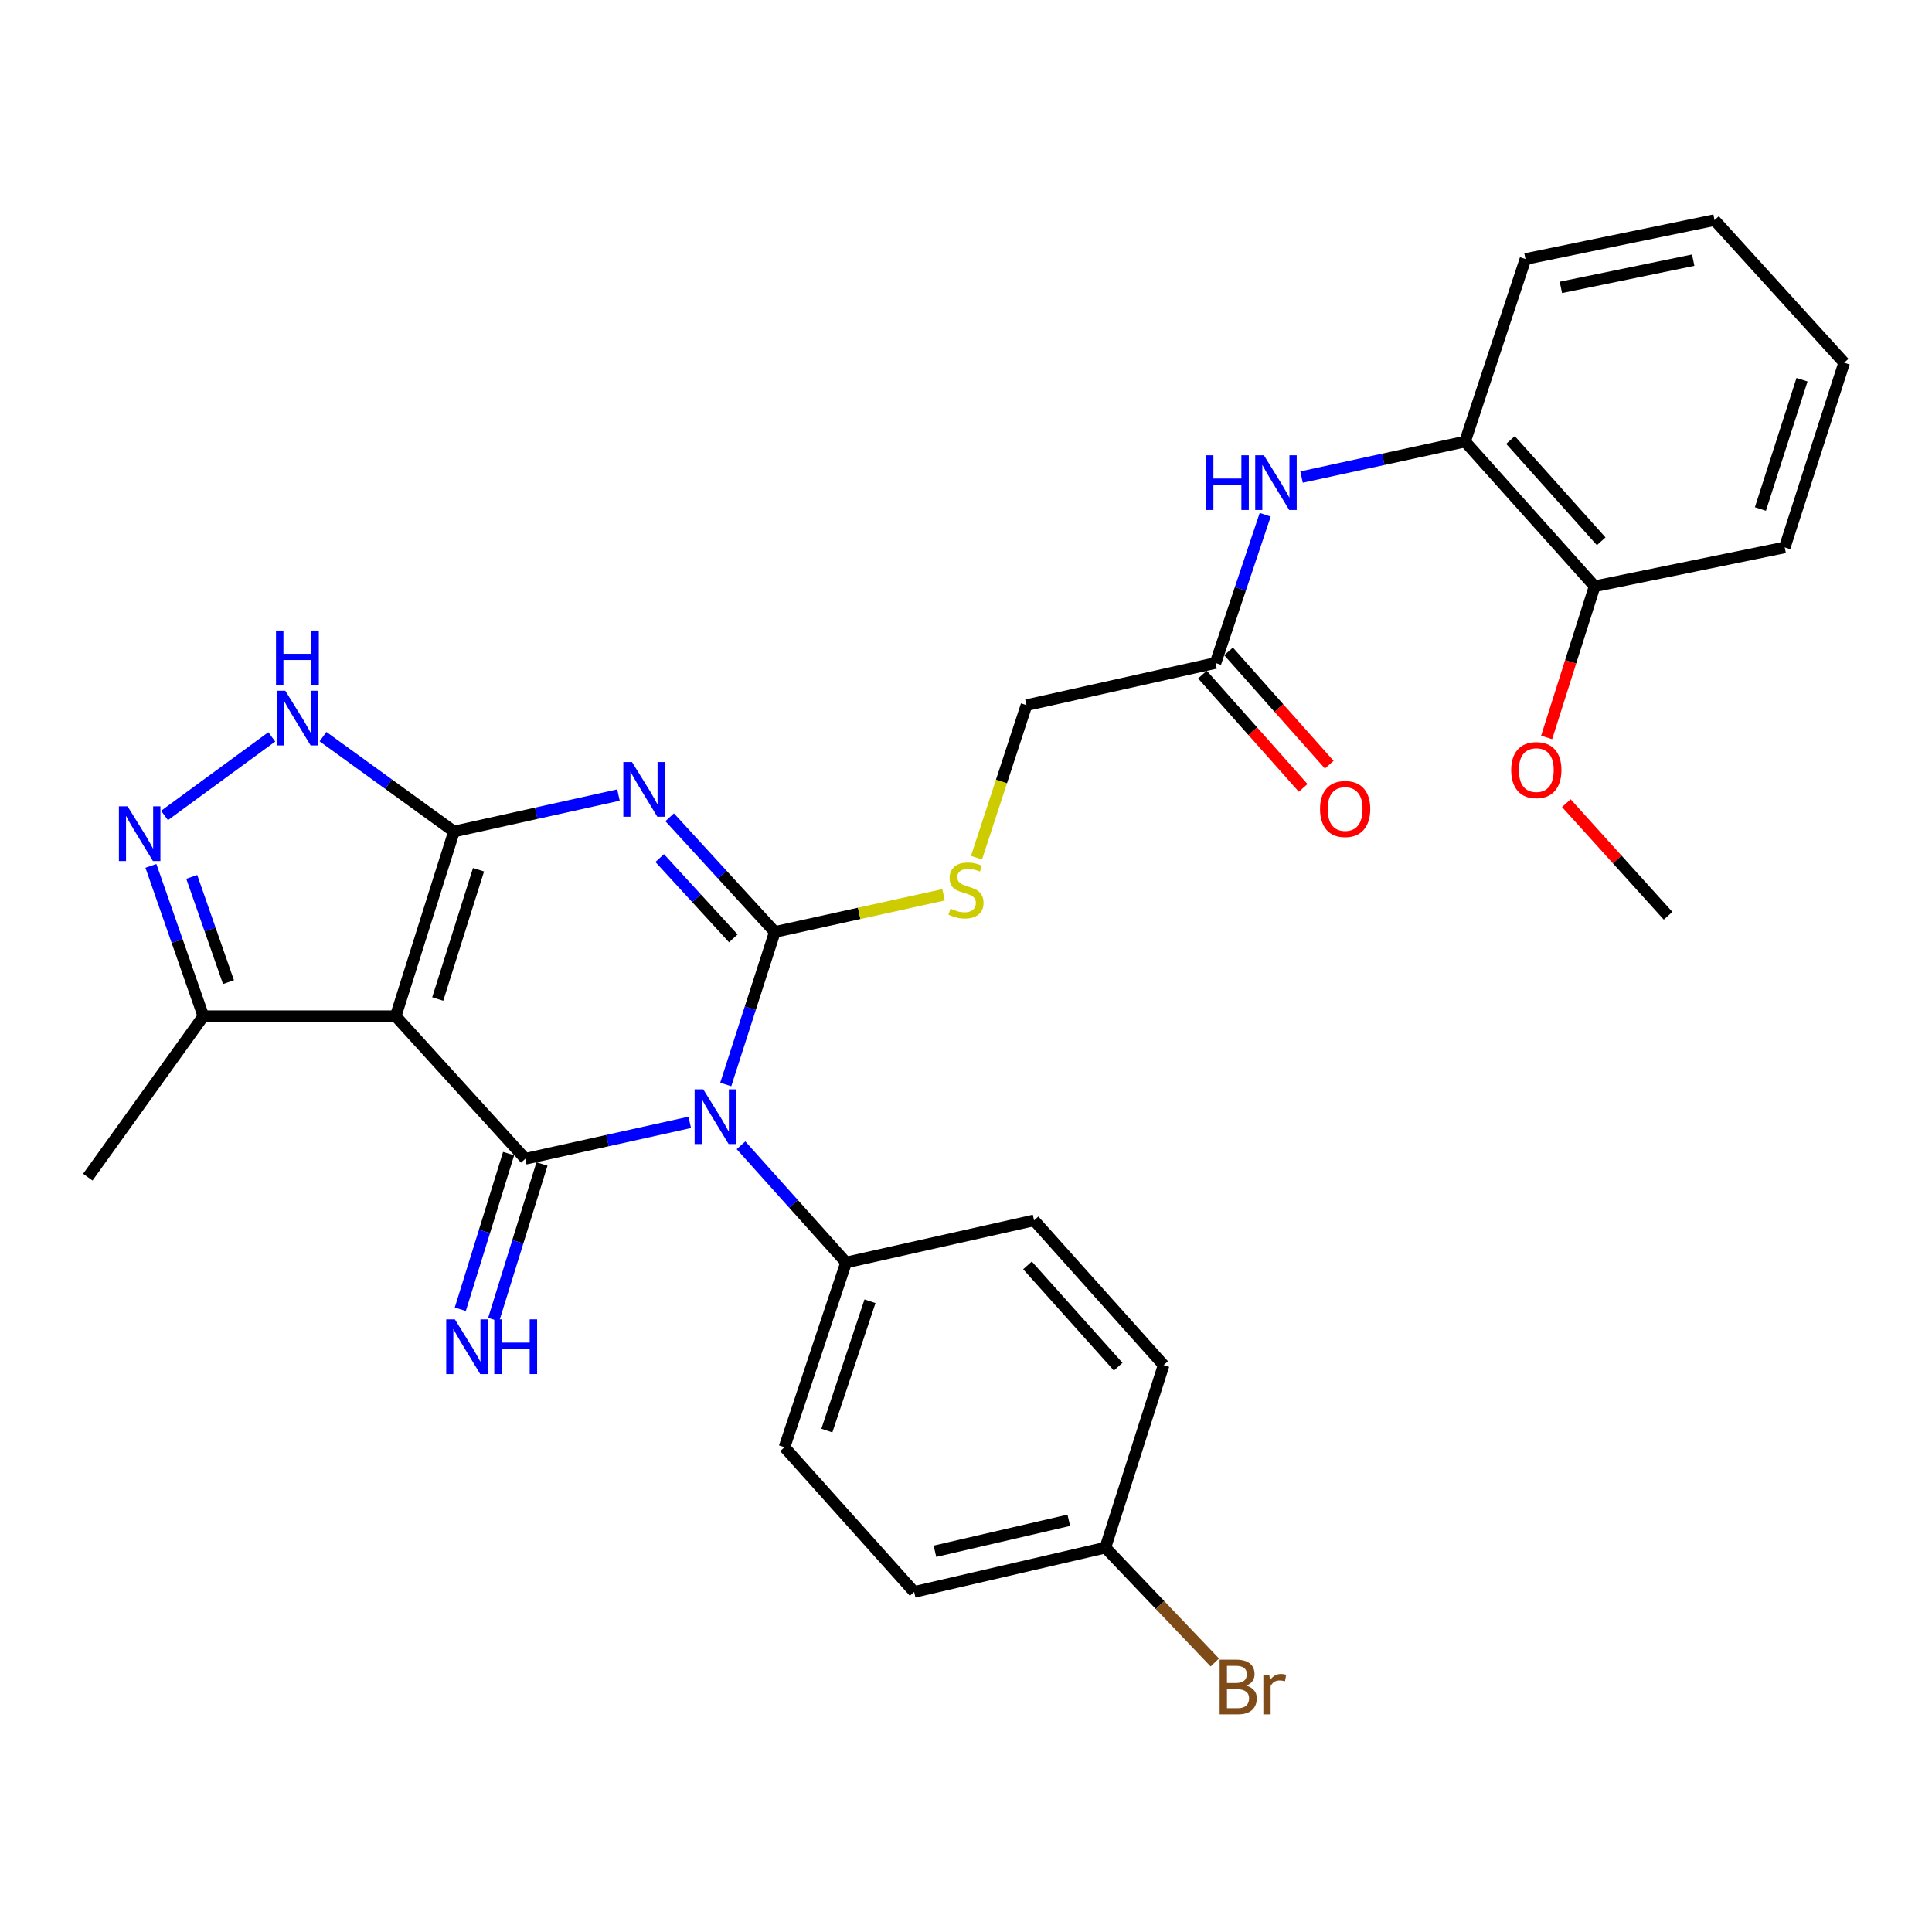 <?xml version='1.0' encoding='iso-8859-1'?>
<svg version='1.1' baseProfile='full'
              xmlns='http://www.w3.org/2000/svg'
                      xmlns:rdkit='http://www.rdkit.org/xml'
                      xmlns:xlink='http://www.w3.org/1999/xlink'
                  xml:space='preserve'
width='1000px' height='1000px' viewBox='0 0 1000 1000'>
<!-- END OF HEADER -->
<rect style='opacity:1.0;fill:#FFFFFF;stroke:none' width='1000' height='1000' x='0' y='0'> </rect>
<path class='bond-0' d='M 375.64,561.324 L 388.343,521.855' style='fill:none;fill-rule:evenodd;stroke:#0000FF;stroke-width:6px;stroke-linecap:butt;stroke-linejoin:miter;stroke-opacity:1' />
<path class='bond-0' d='M 388.343,521.855 L 401.046,482.386' style='fill:none;fill-rule:evenodd;stroke:#000000;stroke-width:6px;stroke-linecap:butt;stroke-linejoin:miter;stroke-opacity:1' />
<path class='bond-3' d='M 357.016,580.932 L 314.455,590.36' style='fill:none;fill-rule:evenodd;stroke:#0000FF;stroke-width:6px;stroke-linecap:butt;stroke-linejoin:miter;stroke-opacity:1' />
<path class='bond-3' d='M 314.455,590.36 L 271.894,599.788' style='fill:none;fill-rule:evenodd;stroke:#000000;stroke-width:6px;stroke-linecap:butt;stroke-linejoin:miter;stroke-opacity:1' />
<path class='bond-9' d='M 383.549,592.8 L 410.747,623.134' style='fill:none;fill-rule:evenodd;stroke:#0000FF;stroke-width:6px;stroke-linecap:butt;stroke-linejoin:miter;stroke-opacity:1' />
<path class='bond-9' d='M 410.747,623.134 L 437.944,653.468' style='fill:none;fill-rule:evenodd;stroke:#000000;stroke-width:6px;stroke-linecap:butt;stroke-linejoin:miter;stroke-opacity:1' />
<path class='bond-1' d='M 401.046,482.386 L 373.833,452.705' style='fill:none;fill-rule:evenodd;stroke:#000000;stroke-width:6px;stroke-linecap:butt;stroke-linejoin:miter;stroke-opacity:1' />
<path class='bond-1' d='M 373.833,452.705 L 346.62,423.024' style='fill:none;fill-rule:evenodd;stroke:#0000FF;stroke-width:6px;stroke-linecap:butt;stroke-linejoin:miter;stroke-opacity:1' />
<path class='bond-1' d='M 379.558,485.698 L 360.509,464.922' style='fill:none;fill-rule:evenodd;stroke:#000000;stroke-width:6px;stroke-linecap:butt;stroke-linejoin:miter;stroke-opacity:1' />
<path class='bond-1' d='M 360.509,464.922 L 341.46,444.145' style='fill:none;fill-rule:evenodd;stroke:#0000FF;stroke-width:6px;stroke-linecap:butt;stroke-linejoin:miter;stroke-opacity:1' />
<path class='bond-8' d='M 401.046,482.386 L 444.712,472.768' style='fill:none;fill-rule:evenodd;stroke:#000000;stroke-width:6px;stroke-linecap:butt;stroke-linejoin:miter;stroke-opacity:1' />
<path class='bond-8' d='M 444.712,472.768 L 488.377,463.15' style='fill:none;fill-rule:evenodd;stroke:#CCCC00;stroke-width:6px;stroke-linecap:butt;stroke-linejoin:miter;stroke-opacity:1' />
<path class='bond-31' d='M 320.117,411.519 L 277.546,420.956' style='fill:none;fill-rule:evenodd;stroke:#0000FF;stroke-width:6px;stroke-linecap:butt;stroke-linejoin:miter;stroke-opacity:1' />
<path class='bond-31' d='M 277.546,420.956 L 234.976,430.393' style='fill:none;fill-rule:evenodd;stroke:#000000;stroke-width:6px;stroke-linecap:butt;stroke-linejoin:miter;stroke-opacity:1' />
<path class='bond-2' d='M 234.976,430.393 L 204.807,525.982' style='fill:none;fill-rule:evenodd;stroke:#000000;stroke-width:6px;stroke-linecap:butt;stroke-linejoin:miter;stroke-opacity:1' />
<path class='bond-2' d='M 247.689,450.173 L 226.571,517.085' style='fill:none;fill-rule:evenodd;stroke:#000000;stroke-width:6px;stroke-linecap:butt;stroke-linejoin:miter;stroke-opacity:1' />
<path class='bond-5' d='M 234.976,430.393 L 201.078,405.839' style='fill:none;fill-rule:evenodd;stroke:#000000;stroke-width:6px;stroke-linecap:butt;stroke-linejoin:miter;stroke-opacity:1' />
<path class='bond-5' d='M 201.078,405.839 L 167.18,381.284' style='fill:none;fill-rule:evenodd;stroke:#0000FF;stroke-width:6px;stroke-linecap:butt;stroke-linejoin:miter;stroke-opacity:1' />
<path class='bond-4' d='M 271.894,599.788 L 204.807,525.982' style='fill:none;fill-rule:evenodd;stroke:#000000;stroke-width:6px;stroke-linecap:butt;stroke-linejoin:miter;stroke-opacity:1' />
<path class='bond-10' d='M 263.261,597.109 L 250.759,637.389' style='fill:none;fill-rule:evenodd;stroke:#000000;stroke-width:6px;stroke-linecap:butt;stroke-linejoin:miter;stroke-opacity:1' />
<path class='bond-10' d='M 250.759,637.389 L 238.257,677.669' style='fill:none;fill-rule:evenodd;stroke:#0000FF;stroke-width:6px;stroke-linecap:butt;stroke-linejoin:miter;stroke-opacity:1' />
<path class='bond-10' d='M 280.526,602.468 L 268.024,642.748' style='fill:none;fill-rule:evenodd;stroke:#000000;stroke-width:6px;stroke-linecap:butt;stroke-linejoin:miter;stroke-opacity:1' />
<path class='bond-10' d='M 268.024,642.748 L 255.522,683.028' style='fill:none;fill-rule:evenodd;stroke:#0000FF;stroke-width:6px;stroke-linecap:butt;stroke-linejoin:miter;stroke-opacity:1' />
<path class='bond-7' d='M 204.807,525.982 L 105.271,525.982' style='fill:none;fill-rule:evenodd;stroke:#000000;stroke-width:6px;stroke-linecap:butt;stroke-linejoin:miter;stroke-opacity:1' />
<path class='bond-32' d='M 140.668,381.414 L 85.148,422.088' style='fill:none;fill-rule:evenodd;stroke:#0000FF;stroke-width:6px;stroke-linecap:butt;stroke-linejoin:miter;stroke-opacity:1' />
<path class='bond-6' d='M 78.106,448.17 L 91.688,487.076' style='fill:none;fill-rule:evenodd;stroke:#0000FF;stroke-width:6px;stroke-linecap:butt;stroke-linejoin:miter;stroke-opacity:1' />
<path class='bond-6' d='M 91.688,487.076 L 105.271,525.982' style='fill:none;fill-rule:evenodd;stroke:#000000;stroke-width:6px;stroke-linecap:butt;stroke-linejoin:miter;stroke-opacity:1' />
<path class='bond-6' d='M 99.248,453.883 L 108.756,481.118' style='fill:none;fill-rule:evenodd;stroke:#0000FF;stroke-width:6px;stroke-linecap:butt;stroke-linejoin:miter;stroke-opacity:1' />
<path class='bond-6' d='M 108.756,481.118 L 118.263,508.352' style='fill:none;fill-rule:evenodd;stroke:#000000;stroke-width:6px;stroke-linecap:butt;stroke-linejoin:miter;stroke-opacity:1' />
<path class='bond-24' d='M 105.271,525.982 L 45.455,609.289' style='fill:none;fill-rule:evenodd;stroke:#000000;stroke-width:6px;stroke-linecap:butt;stroke-linejoin:miter;stroke-opacity:1' />
<path class='bond-16' d='M 505.438,443.957 L 518.371,404.47' style='fill:none;fill-rule:evenodd;stroke:#CCCC00;stroke-width:6px;stroke-linecap:butt;stroke-linejoin:miter;stroke-opacity:1' />
<path class='bond-16' d='M 518.371,404.47 L 531.304,364.983' style='fill:none;fill-rule:evenodd;stroke:#000000;stroke-width:6px;stroke-linecap:butt;stroke-linejoin:miter;stroke-opacity:1' />
<path class='bond-17' d='M 437.944,653.468 L 406.048,749.077' style='fill:none;fill-rule:evenodd;stroke:#000000;stroke-width:6px;stroke-linecap:butt;stroke-linejoin:miter;stroke-opacity:1' />
<path class='bond-17' d='M 450.308,673.53 L 427.981,740.457' style='fill:none;fill-rule:evenodd;stroke:#000000;stroke-width:6px;stroke-linecap:butt;stroke-linejoin:miter;stroke-opacity:1' />
<path class='bond-18' d='M 437.944,653.468 L 535.231,631.665' style='fill:none;fill-rule:evenodd;stroke:#000000;stroke-width:6px;stroke-linecap:butt;stroke-linejoin:miter;stroke-opacity:1' />
<path class='bond-11' d='M 654.865,266.432 L 642.004,304.801' style='fill:none;fill-rule:evenodd;stroke:#0000FF;stroke-width:6px;stroke-linecap:butt;stroke-linejoin:miter;stroke-opacity:1' />
<path class='bond-11' d='M 642.004,304.801 L 629.143,343.17' style='fill:none;fill-rule:evenodd;stroke:#000000;stroke-width:6px;stroke-linecap:butt;stroke-linejoin:miter;stroke-opacity:1' />
<path class='bond-13' d='M 673.68,246.934 L 715.988,237.747' style='fill:none;fill-rule:evenodd;stroke:#0000FF;stroke-width:6px;stroke-linecap:butt;stroke-linejoin:miter;stroke-opacity:1' />
<path class='bond-13' d='M 715.988,237.747 L 758.296,228.559' style='fill:none;fill-rule:evenodd;stroke:#000000;stroke-width:6px;stroke-linecap:butt;stroke-linejoin:miter;stroke-opacity:1' />
<path class='bond-12' d='M 629.143,343.17 L 531.304,364.983' style='fill:none;fill-rule:evenodd;stroke:#000000;stroke-width:6px;stroke-linecap:butt;stroke-linejoin:miter;stroke-opacity:1' />
<path class='bond-15' d='M 622.387,349.175 L 648.449,378.494' style='fill:none;fill-rule:evenodd;stroke:#000000;stroke-width:6px;stroke-linecap:butt;stroke-linejoin:miter;stroke-opacity:1' />
<path class='bond-15' d='M 648.449,378.494 L 674.511,407.813' style='fill:none;fill-rule:evenodd;stroke:#FF0000;stroke-width:6px;stroke-linecap:butt;stroke-linejoin:miter;stroke-opacity:1' />
<path class='bond-15' d='M 635.898,337.165 L 661.96,366.484' style='fill:none;fill-rule:evenodd;stroke:#000000;stroke-width:6px;stroke-linecap:butt;stroke-linejoin:miter;stroke-opacity:1' />
<path class='bond-15' d='M 661.96,366.484 L 688.022,395.803' style='fill:none;fill-rule:evenodd;stroke:#FF0000;stroke-width:6px;stroke-linecap:butt;stroke-linejoin:miter;stroke-opacity:1' />
<path class='bond-14' d='M 758.296,228.559 L 825.373,303.46' style='fill:none;fill-rule:evenodd;stroke:#000000;stroke-width:6px;stroke-linecap:butt;stroke-linejoin:miter;stroke-opacity:1' />
<path class='bond-14' d='M 781.824,227.735 L 828.778,280.165' style='fill:none;fill-rule:evenodd;stroke:#000000;stroke-width:6px;stroke-linecap:butt;stroke-linejoin:miter;stroke-opacity:1' />
<path class='bond-25' d='M 758.296,228.559 L 789.589,134.065' style='fill:none;fill-rule:evenodd;stroke:#000000;stroke-width:6px;stroke-linecap:butt;stroke-linejoin:miter;stroke-opacity:1' />
<path class='bond-23' d='M 825.373,303.46 L 812.952,342.582' style='fill:none;fill-rule:evenodd;stroke:#000000;stroke-width:6px;stroke-linecap:butt;stroke-linejoin:miter;stroke-opacity:1' />
<path class='bond-23' d='M 812.952,342.582 L 800.531,381.704' style='fill:none;fill-rule:evenodd;stroke:#FF0000;stroke-width:6px;stroke-linecap:butt;stroke-linejoin:miter;stroke-opacity:1' />
<path class='bond-26' d='M 825.373,303.46 L 923.774,283.334' style='fill:none;fill-rule:evenodd;stroke:#000000;stroke-width:6px;stroke-linecap:butt;stroke-linejoin:miter;stroke-opacity:1' />
<path class='bond-21' d='M 406.048,749.077 L 473.165,823.978' style='fill:none;fill-rule:evenodd;stroke:#000000;stroke-width:6px;stroke-linecap:butt;stroke-linejoin:miter;stroke-opacity:1' />
<path class='bond-20' d='M 535.231,631.665 L 602.298,706.575' style='fill:none;fill-rule:evenodd;stroke:#000000;stroke-width:6px;stroke-linecap:butt;stroke-linejoin:miter;stroke-opacity:1' />
<path class='bond-20' d='M 531.823,654.959 L 578.77,707.397' style='fill:none;fill-rule:evenodd;stroke:#000000;stroke-width:6px;stroke-linecap:butt;stroke-linejoin:miter;stroke-opacity:1' />
<path class='bond-19' d='M 572.129,801.06 L 602.298,706.575' style='fill:none;fill-rule:evenodd;stroke:#000000;stroke-width:6px;stroke-linecap:butt;stroke-linejoin:miter;stroke-opacity:1' />
<path class='bond-22' d='M 572.129,801.06 L 600.455,830.776' style='fill:none;fill-rule:evenodd;stroke:#000000;stroke-width:6px;stroke-linecap:butt;stroke-linejoin:miter;stroke-opacity:1' />
<path class='bond-22' d='M 600.455,830.776 L 628.781,860.493' style='fill:none;fill-rule:evenodd;stroke:#7F4C19;stroke-width:6px;stroke-linecap:butt;stroke-linejoin:miter;stroke-opacity:1' />
<path class='bond-30' d='M 572.129,801.06 L 473.165,823.978' style='fill:none;fill-rule:evenodd;stroke:#000000;stroke-width:6px;stroke-linecap:butt;stroke-linejoin:miter;stroke-opacity:1' />
<path class='bond-30' d='M 553.206,786.886 L 483.931,802.929' style='fill:none;fill-rule:evenodd;stroke:#000000;stroke-width:6px;stroke-linecap:butt;stroke-linejoin:miter;stroke-opacity:1' />
<path class='bond-27' d='M 810.737,415.719 L 837.066,444.86' style='fill:none;fill-rule:evenodd;stroke:#FF0000;stroke-width:6px;stroke-linecap:butt;stroke-linejoin:miter;stroke-opacity:1' />
<path class='bond-27' d='M 837.066,444.86 L 863.395,474' style='fill:none;fill-rule:evenodd;stroke:#000000;stroke-width:6px;stroke-linecap:butt;stroke-linejoin:miter;stroke-opacity:1' />
<path class='bond-28' d='M 789.589,134.065 L 887.438,113.929' style='fill:none;fill-rule:evenodd;stroke:#000000;stroke-width:6px;stroke-linecap:butt;stroke-linejoin:miter;stroke-opacity:1' />
<path class='bond-28' d='M 807.911,148.751 L 876.405,134.656' style='fill:none;fill-rule:evenodd;stroke:#000000;stroke-width:6px;stroke-linecap:butt;stroke-linejoin:miter;stroke-opacity:1' />
<path class='bond-33' d='M 923.774,283.334 L 954.545,187.745' style='fill:none;fill-rule:evenodd;stroke:#000000;stroke-width:6px;stroke-linecap:butt;stroke-linejoin:miter;stroke-opacity:1' />
<path class='bond-33' d='M 911.182,263.456 L 932.722,196.544' style='fill:none;fill-rule:evenodd;stroke:#000000;stroke-width:6px;stroke-linecap:butt;stroke-linejoin:miter;stroke-opacity:1' />
<path class='bond-29' d='M 887.438,113.929 L 954.545,187.745' style='fill:none;fill-rule:evenodd;stroke:#000000;stroke-width:6px;stroke-linecap:butt;stroke-linejoin:miter;stroke-opacity:1' />
<path  class='atom-0' d='M 364.015 563.835
L 373.295 578.835
Q 374.215 580.315, 375.695 582.995
Q 377.175 585.675, 377.255 585.835
L 377.255 563.835
L 381.015 563.835
L 381.015 592.155
L 377.135 592.155
L 367.175 575.755
Q 366.015 573.835, 364.775 571.635
Q 363.575 569.435, 363.215 568.755
L 363.215 592.155
L 359.535 592.155
L 359.535 563.835
L 364.015 563.835
' fill='#0000FF'/>
<path  class='atom-2' d='M 327.117 394.42
L 336.397 409.42
Q 337.317 410.9, 338.797 413.58
Q 340.277 416.26, 340.357 416.42
L 340.357 394.42
L 344.117 394.42
L 344.117 422.74
L 340.237 422.74
L 330.277 406.34
Q 329.117 404.42, 327.877 402.22
Q 326.677 400.02, 326.317 399.34
L 326.317 422.74
L 322.637 422.74
L 322.637 394.42
L 327.117 394.42
' fill='#0000FF'/>
<path  class='atom-6' d='M 147.679 357.532
L 156.959 372.532
Q 157.879 374.012, 159.359 376.692
Q 160.839 379.372, 160.919 379.532
L 160.919 357.532
L 164.679 357.532
L 164.679 385.852
L 160.799 385.852
L 150.839 369.452
Q 149.679 367.532, 148.439 365.332
Q 147.239 363.132, 146.879 362.452
L 146.879 385.852
L 143.199 385.852
L 143.199 357.532
L 147.679 357.532
' fill='#0000FF'/>
<path  class='atom-6' d='M 142.859 326.38
L 146.699 326.38
L 146.699 338.42
L 161.179 338.42
L 161.179 326.38
L 165.019 326.38
L 165.019 354.7
L 161.179 354.7
L 161.179 341.62
L 146.699 341.62
L 146.699 354.7
L 142.859 354.7
L 142.859 326.38
' fill='#0000FF'/>
<path  class='atom-7' d='M 66.029 417.348
L 75.309 432.348
Q 76.229 433.828, 77.709 436.508
Q 79.189 439.188, 79.269 439.348
L 79.269 417.348
L 83.029 417.348
L 83.029 445.668
L 79.149 445.668
L 69.189 429.268
Q 68.029 427.348, 66.789 425.148
Q 65.589 422.948, 65.229 422.268
L 65.229 445.668
L 61.549 445.668
L 61.549 417.348
L 66.029 417.348
' fill='#0000FF'/>
<path  class='atom-9' d='M 491.99 470.313
Q 492.31 470.433, 493.63 470.993
Q 494.95 471.553, 496.39 471.913
Q 497.87 472.233, 499.31 472.233
Q 501.99 472.233, 503.55 470.953
Q 505.11 469.633, 505.11 467.353
Q 505.11 465.793, 504.31 464.833
Q 503.55 463.873, 502.35 463.353
Q 501.15 462.833, 499.15 462.233
Q 496.63 461.473, 495.11 460.753
Q 493.63 460.033, 492.55 458.513
Q 491.51 456.993, 491.51 454.433
Q 491.51 450.873, 493.91 448.673
Q 496.35 446.473, 501.15 446.473
Q 504.43 446.473, 508.15 448.033
L 507.23 451.113
Q 503.83 449.713, 501.27 449.713
Q 498.51 449.713, 496.99 450.873
Q 495.47 451.993, 495.51 453.953
Q 495.51 455.473, 496.27 456.393
Q 497.07 457.313, 498.19 457.833
Q 499.35 458.353, 501.27 458.953
Q 503.83 459.753, 505.35 460.553
Q 506.87 461.353, 507.95 462.993
Q 509.07 464.593, 509.07 467.353
Q 509.07 471.273, 506.43 473.393
Q 503.83 475.473, 499.47 475.473
Q 496.95 475.473, 495.03 474.913
Q 493.15 474.393, 490.91 473.473
L 491.99 470.313
' fill='#CCCC00'/>
<path  class='atom-11' d='M 235.444 682.895
L 244.724 697.895
Q 245.644 699.375, 247.124 702.055
Q 248.604 704.735, 248.684 704.895
L 248.684 682.895
L 252.444 682.895
L 252.444 711.215
L 248.564 711.215
L 238.604 694.815
Q 237.444 692.895, 236.204 690.695
Q 235.004 688.495, 234.644 687.815
L 234.644 711.215
L 230.964 711.215
L 230.964 682.895
L 235.444 682.895
' fill='#0000FF'/>
<path  class='atom-11' d='M 255.844 682.895
L 259.684 682.895
L 259.684 694.935
L 274.164 694.935
L 274.164 682.895
L 278.004 682.895
L 278.004 711.215
L 274.164 711.215
L 274.164 698.135
L 259.684 698.135
L 259.684 711.215
L 255.844 711.215
L 255.844 682.895
' fill='#0000FF'/>
<path  class='atom-12' d='M 624.217 235.65
L 628.057 235.65
L 628.057 247.69
L 642.537 247.69
L 642.537 235.65
L 646.377 235.65
L 646.377 263.97
L 642.537 263.97
L 642.537 250.89
L 628.057 250.89
L 628.057 263.97
L 624.217 263.97
L 624.217 235.65
' fill='#0000FF'/>
<path  class='atom-12' d='M 654.177 235.65
L 663.457 250.65
Q 664.377 252.13, 665.857 254.81
Q 667.337 257.49, 667.417 257.65
L 667.417 235.65
L 671.177 235.65
L 671.177 263.97
L 667.297 263.97
L 657.337 247.57
Q 656.177 245.65, 654.937 243.45
Q 653.737 241.25, 653.377 240.57
L 653.377 263.97
L 649.697 263.97
L 649.697 235.65
L 654.177 235.65
' fill='#0000FF'/>
<path  class='atom-16' d='M 683.24 418.733
Q 683.24 411.933, 686.6 408.133
Q 689.96 404.333, 696.24 404.333
Q 702.52 404.333, 705.88 408.133
Q 709.24 411.933, 709.24 418.733
Q 709.24 425.613, 705.84 429.533
Q 702.44 433.413, 696.24 433.413
Q 690 433.413, 686.6 429.533
Q 683.24 425.653, 683.24 418.733
M 696.24 430.213
Q 700.56 430.213, 702.88 427.333
Q 705.24 424.413, 705.24 418.733
Q 705.24 413.173, 702.88 410.373
Q 700.56 407.533, 696.24 407.533
Q 691.92 407.533, 689.56 410.333
Q 687.24 413.133, 687.24 418.733
Q 687.24 424.453, 689.56 427.333
Q 691.92 430.213, 696.24 430.213
' fill='#FF0000'/>
<path  class='atom-23' d='M 645.033 872.478
Q 647.753 873.238, 649.113 874.918
Q 650.513 876.558, 650.513 878.998
Q 650.513 882.918, 647.993 885.158
Q 645.513 887.358, 640.793 887.358
L 631.273 887.358
L 631.273 859.038
L 639.633 859.038
Q 644.473 859.038, 646.913 860.998
Q 649.353 862.958, 649.353 866.558
Q 649.353 870.838, 645.033 872.478
M 635.073 862.238
L 635.073 871.118
L 639.633 871.118
Q 642.433 871.118, 643.873 869.998
Q 645.353 868.838, 645.353 866.558
Q 645.353 862.238, 639.633 862.238
L 635.073 862.238
M 640.793 884.158
Q 643.553 884.158, 645.033 882.838
Q 646.513 881.518, 646.513 878.998
Q 646.513 876.678, 644.873 875.518
Q 643.273 874.318, 640.193 874.318
L 635.073 874.318
L 635.073 884.158
L 640.793 884.158
' fill='#7F4C19'/>
<path  class='atom-23' d='M 656.953 866.798
L 657.393 869.638
Q 659.553 866.438, 663.073 866.438
Q 664.193 866.438, 665.713 866.838
L 665.113 870.198
Q 663.393 869.798, 662.433 869.798
Q 660.753 869.798, 659.633 870.478
Q 658.553 871.118, 657.673 872.678
L 657.673 887.358
L 653.913 887.358
L 653.913 866.798
L 656.953 866.798
' fill='#7F4C19'/>
<path  class='atom-24' d='M 782.193 398.597
Q 782.193 391.797, 785.553 387.997
Q 788.913 384.197, 795.193 384.197
Q 801.473 384.197, 804.833 387.997
Q 808.193 391.797, 808.193 398.597
Q 808.193 405.477, 804.793 409.397
Q 801.393 413.277, 795.193 413.277
Q 788.953 413.277, 785.553 409.397
Q 782.193 405.517, 782.193 398.597
M 795.193 410.077
Q 799.513 410.077, 801.833 407.197
Q 804.193 404.277, 804.193 398.597
Q 804.193 393.037, 801.833 390.237
Q 799.513 387.397, 795.193 387.397
Q 790.873 387.397, 788.513 390.197
Q 786.193 392.997, 786.193 398.597
Q 786.193 404.317, 788.513 407.197
Q 790.873 410.077, 795.193 410.077
' fill='#FF0000'/>
</svg>
